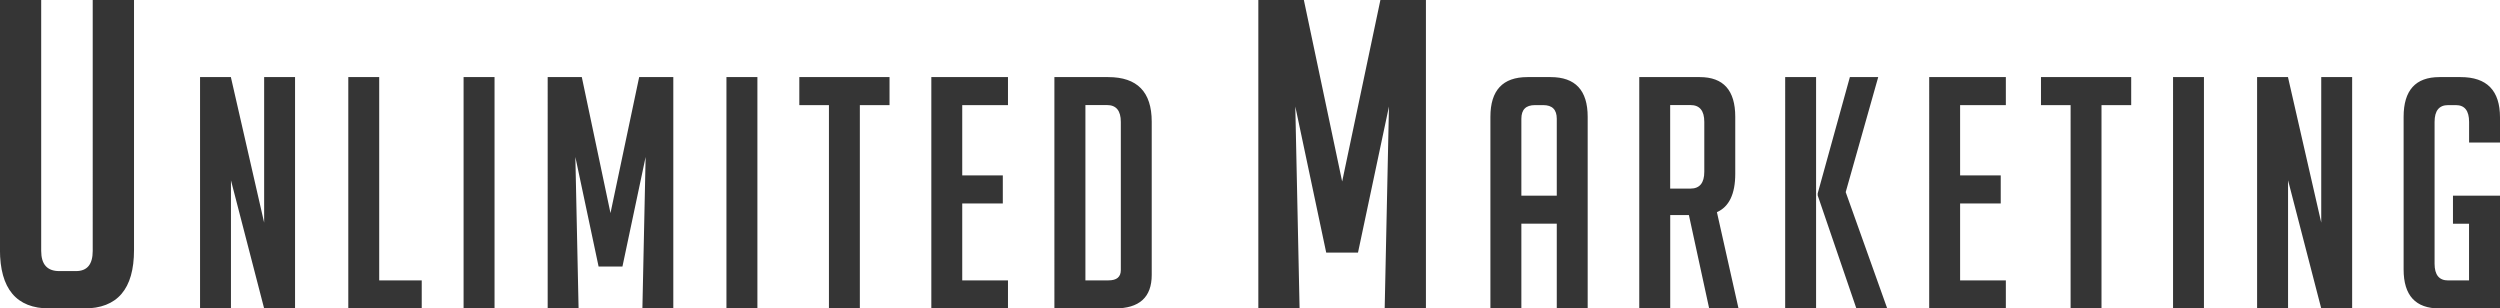 <svg xmlns="http://www.w3.org/2000/svg" viewBox="0 0 449.76 55.49"><path d="M241.47 32.61L248.34 0h8.19v55.49h-7.42l.77-36.33-5.57 26.28h-5.72l-5.56-26.28.77 36.33h-7.42V0h8.19l6.88 32.61zm32.22 22.88h-5.56V21.01c0-4.76 2.22-7.14 6.66-7.14h4.18c4.44 0 6.66 2.38 6.66 7.14v34.48h-5.56V40.24h-6.37v15.25zm6.38-20.29V21.36c0-1.63-.81-2.45-2.43-2.45h-1.5c-1.63 0-2.44.81-2.44 2.45V35.2h6.37zm14.83-21.33h10.9c4.25 0 6.38 2.38 6.38 7.14v10.26c0 3.63-1.11 5.93-3.3 6.9l3.89 17.33h-5.28l-3.65-16.81h-3.36V55.5h-5.57V13.87zm5.57 20.06h3.65c1.66 0 2.49-1.02 2.49-3.03v-8.97c0-2.02-.83-3.03-2.49-3.03h-3.65v15.02zm26.25 21.56h-5.56V13.87h5.56v41.62zm12.81 0h-5.56l-6.96-20.34v-.35l5.79-20.93h5.1l-5.85 20.69 7.47 20.93zm7.54 0V13.87h13.79v5.04h-8.23v12.65h7.31v5.04h-7.31v13.85h8.23v5.04h-13.79zm31-36.58v36.58h-5.56V18.91h-5.33v-5.04h16.23v5.04h-5.33zm12.87 36.58V13.87h5.56v41.62h-5.56zm50.36-15.25V35.2h8.46v20.29h-10.9c-4.29 0-6.44-2.33-6.44-7.01V21.01c0-4.76 2.15-7.14 6.44-7.14h3.83c4.71 0 7.07 2.42 7.07 7.25v4.52h-5.56v-3.7c0-2.02-.79-3.03-2.38-3.03h-1.39c-1.63 0-2.44 1.01-2.44 3.03v25.5c0 2.01.81 3.01 2.44 3.01h3.76v-10.2h-2.9zM24.11 0v44.98c0 7.01-2.99 10.51-8.97 10.51H8.88c-5.93 0-8.89-3.53-8.89-10.59V0h7.42v45.14c0 2.42 1.08 3.63 3.25 3.63h3.01c2.01 0 3.01-1.2 3.01-3.63V0h7.42zm23.41 40.05V13.87h5.56v41.62h-5.56l-5.97-23.05v23.05h-5.56V13.87h5.56v.07l5.97 26.11zm28.35 15.44H62.66V13.87h5.56v36.58h7.65v5.04zm7.53 0V13.87h5.57v41.62H83.4zm26.43-17.16l5.16-24.47h6.14v41.62h-5.56l.58-27.24-4.17 19.71h-4.29l-4.18-19.71.58 27.24h-5.56V13.87h6.14l5.16 24.47zm20.86 17.16V13.87h5.57v41.62h-5.57zm24-36.58v36.58h-5.56V18.91h-5.33v-5.04h16.23v5.04h-5.33zm12.86 36.58V13.87h13.79v5.04h-8.23v12.65h7.3v5.04h-7.3v13.85h8.23v5.04h-13.79zm22.14 0V13.87h9.68c5.22 0 7.83 2.67 7.83 8.01v27.58c0 4.02-2.22 6.03-6.66 6.03H189.7zm5.57-5.05h4.17c1.47 0 2.21-.61 2.21-1.86V21.93c0-2.02-.83-3.03-2.49-3.03h-3.88v31.54zM417.6 40.05V13.87h5.56v41.62h-5.56l-5.97-23.05v23.05h-5.57V13.87h5.57v.07l5.97 26.11z" fill="#353535" stroke-width="0"/></svg>